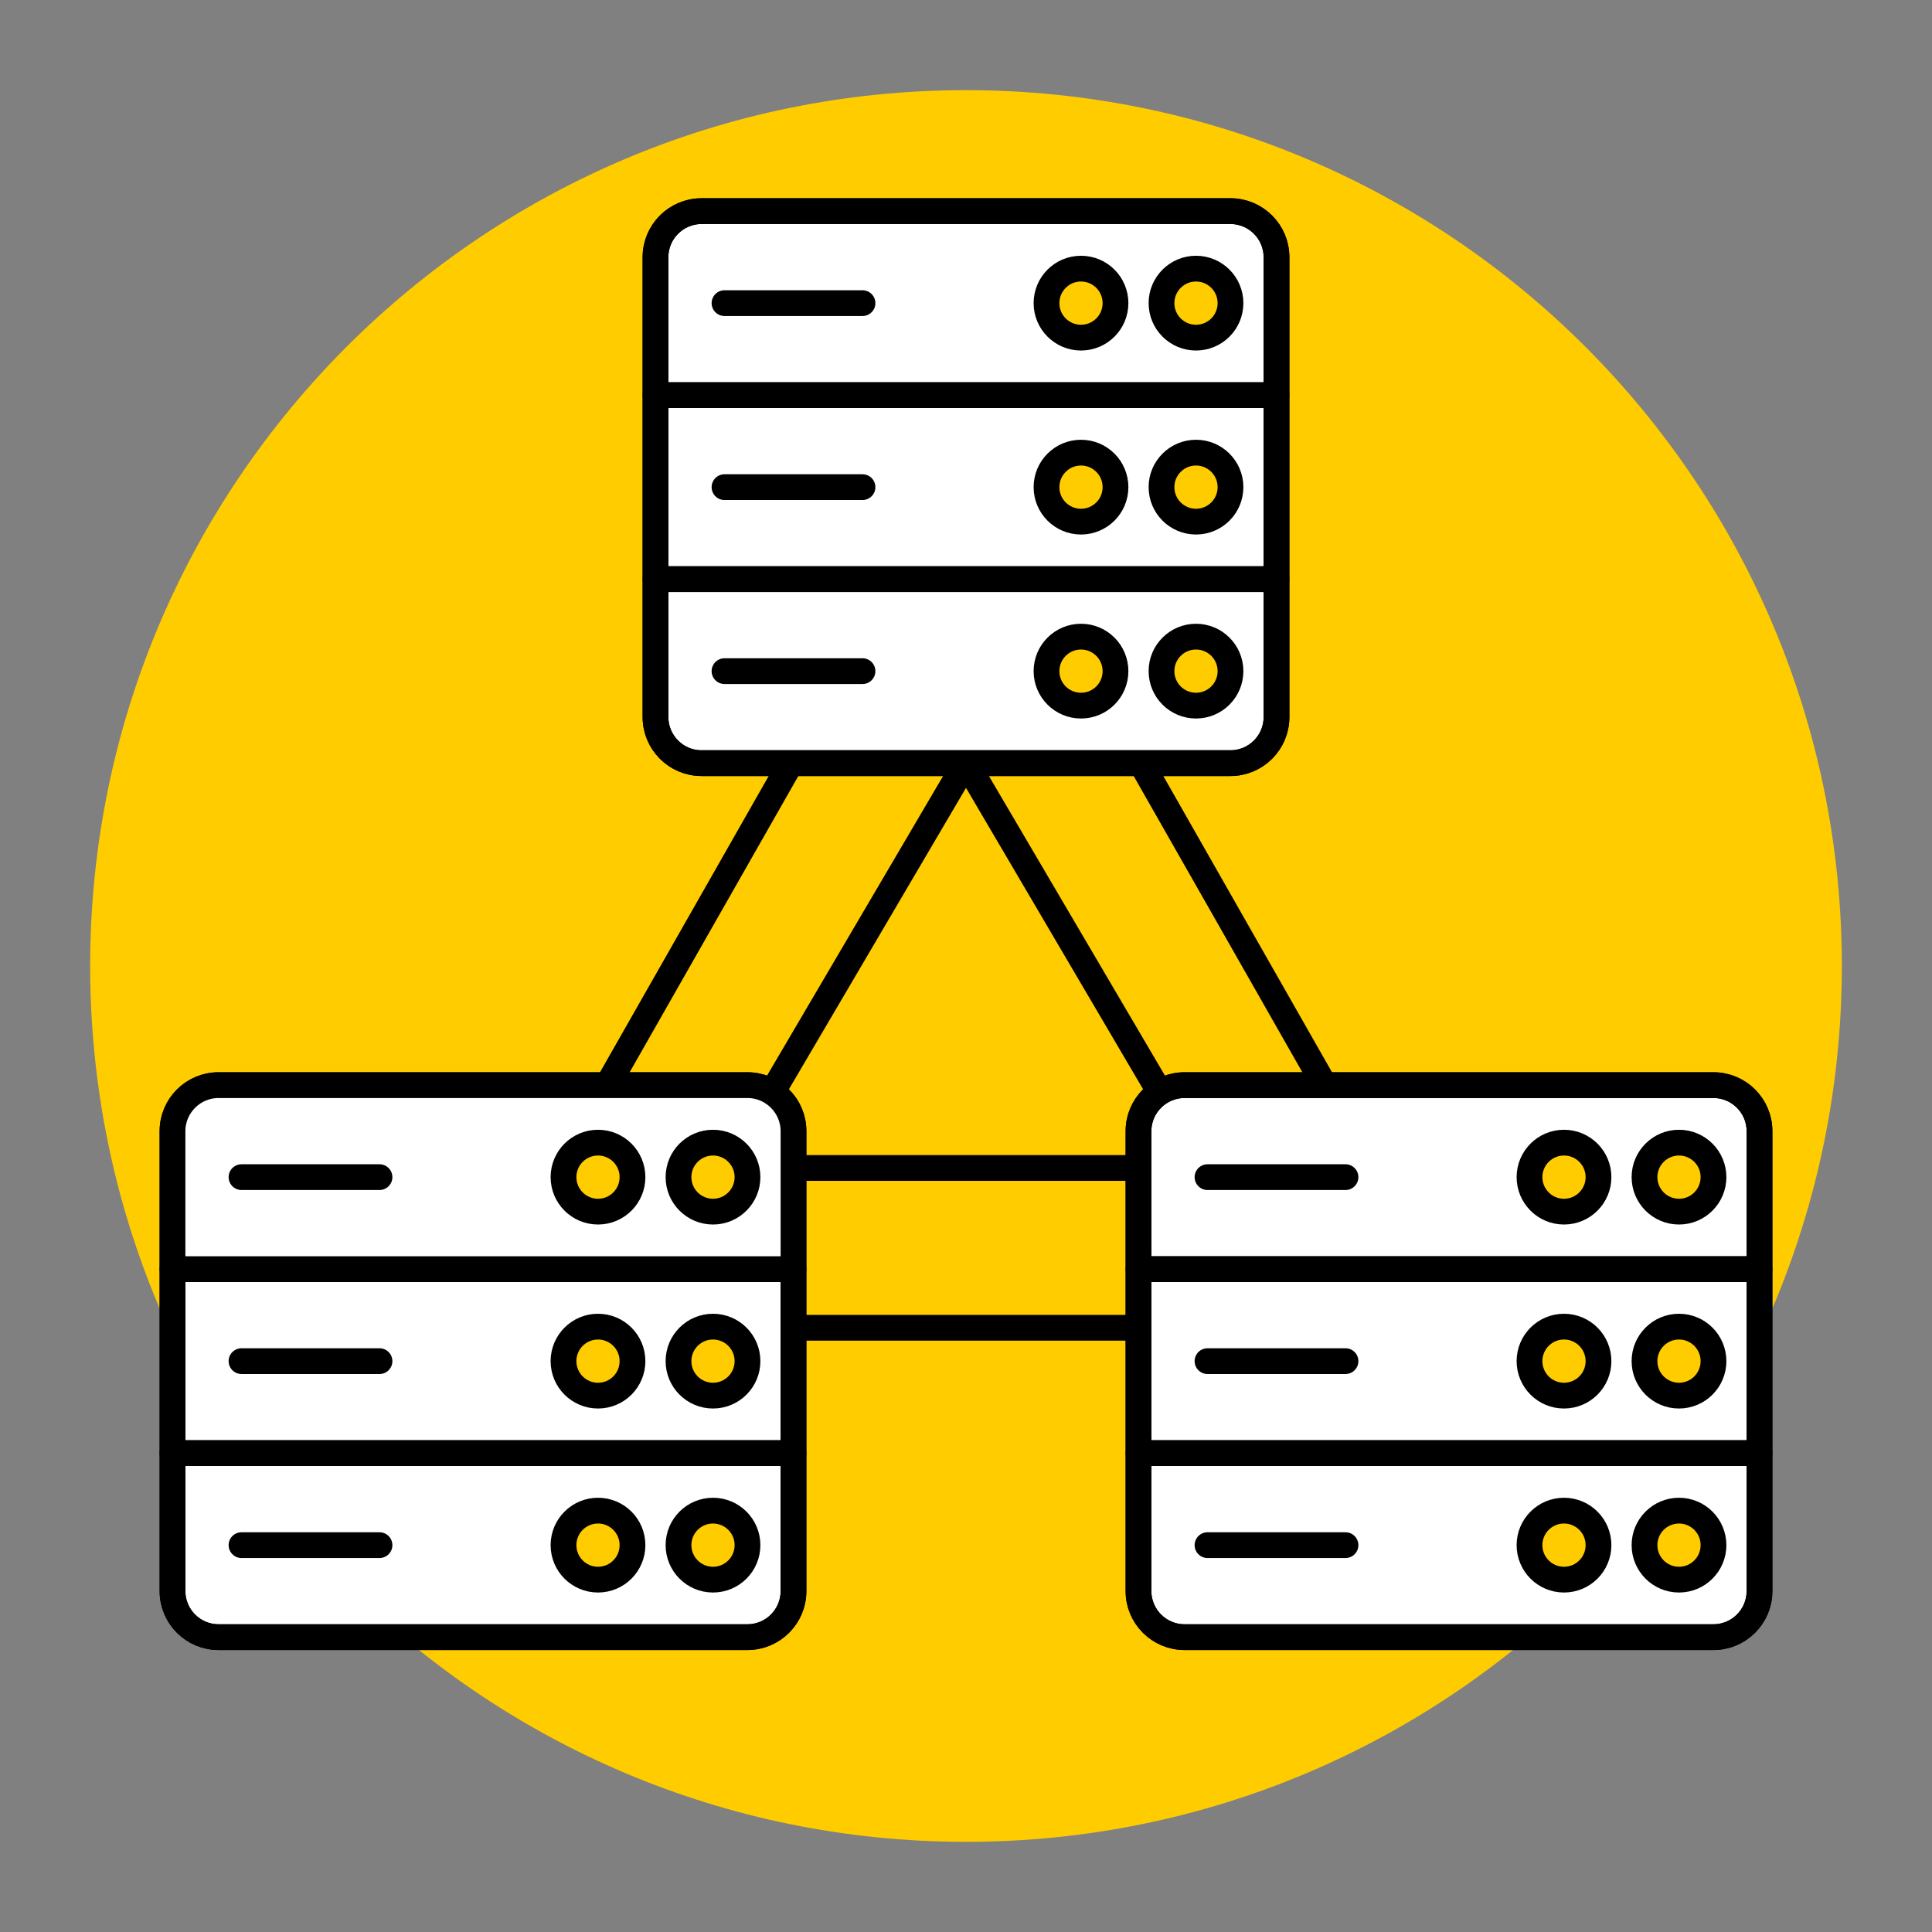<svg width="300" height="300" viewBox="0 0 300 300" fill="none" xmlns="http://www.w3.org/2000/svg">
<rect x="0" y="0" width="300" height="300" fill="#808080" stroke="none"/>
<g clip-path="url(#clip0_4_298)">
<path d="M150 286C225.111 286 286 225.111 286 150C286 74.889 225.111 14 150 14C74.889 14 14 74.889 14 150C14 225.111 74.889 286 150 286Z" fill="#FFCC00"/>
<path d="M216.072 206.179H83.929C80.393 206.179 77.5 203.321 77.464 199.786C77.464 198.786 77.679 197.821 78.143 196.929L144.214 80.893C145.786 77.679 149.643 76.357 152.822 77.929C154.107 78.571 155.179 79.607 155.786 80.893L221.857 196.929C223.429 200.107 222.107 203.964 218.929 205.536C218.036 205.964 217.072 206.214 216.072 206.214V206.179ZM113 181.357H187L150 118.393L113 181.357Z" fill="#FFCC00" stroke="black" stroke-width="4" stroke-linejoin="round"/>
<path d="M116.071 168.5H33.928C29.984 168.5 26.786 171.698 26.786 175.643V247.071C26.786 251.016 29.984 254.214 33.928 254.214H116.071C120.016 254.214 123.214 251.016 123.214 247.071V175.643C123.214 171.698 120.016 168.5 116.071 168.5Z" fill="white" stroke="black" stroke-width="4" stroke-miterlimit="10"/>
<path d="M116.071 254.214H33.928C30 254.214 26.786 251 26.786 247.071V225.643H123.214V247.071C123.214 251 120 254.214 116.071 254.214Z" stroke="black" stroke-width="4" stroke-linecap="round" stroke-linejoin="round"/>
<path d="M37.5 239.929H58.929" stroke="black" stroke-width="4" stroke-linecap="round" stroke-linejoin="round"/>
<path d="M123.214 197.071H26.786V225.643H123.214V197.071Z" stroke="black" stroke-width="4" stroke-linecap="round" stroke-linejoin="round"/>
<path d="M37.5 211.357H58.929" stroke="black" stroke-width="4" stroke-linecap="round" stroke-linejoin="round"/>
<path d="M123.214 197.071H26.786V175.643C26.786 171.714 30 168.5 33.928 168.5H116.071C120 168.5 123.214 171.714 123.214 175.643V197.071Z" fill="white" stroke="black" stroke-width="4" stroke-linecap="round" stroke-linejoin="round"/>
<path d="M37.5 182.786H58.929" stroke="black" stroke-width="4" stroke-linecap="round" stroke-linejoin="round"/>
<path d="M110.714 188.143C113.673 188.143 116.071 185.744 116.071 182.786C116.071 179.827 113.673 177.429 110.714 177.429C107.756 177.429 105.357 179.827 105.357 182.786C105.357 185.744 107.756 188.143 110.714 188.143Z" fill="#FFCC00" stroke="black" stroke-width="4" stroke-linecap="round" stroke-linejoin="round"/>
<path d="M92.857 188.143C95.816 188.143 98.214 185.744 98.214 182.786C98.214 179.827 95.816 177.429 92.857 177.429C89.898 177.429 87.5 179.827 87.5 182.786C87.5 185.744 89.898 188.143 92.857 188.143Z" fill="#FFCC00" stroke="black" stroke-width="4" stroke-linecap="round" stroke-linejoin="round"/>
<path d="M110.714 216.714C113.673 216.714 116.071 214.316 116.071 211.357C116.071 208.398 113.673 206 110.714 206C107.756 206 105.357 208.398 105.357 211.357C105.357 214.316 107.756 216.714 110.714 216.714Z" fill="#FFCC00" stroke="black" stroke-width="4" stroke-linecap="round" stroke-linejoin="round"/>
<path d="M92.857 216.714C95.816 216.714 98.214 214.316 98.214 211.357C98.214 208.398 95.816 206 92.857 206C89.898 206 87.5 208.398 87.5 211.357C87.5 214.316 89.898 216.714 92.857 216.714Z" fill="#FFCC00" stroke="black" stroke-width="4" stroke-linecap="round" stroke-linejoin="round"/>
<path d="M110.714 245.286C113.673 245.286 116.071 242.887 116.071 239.929C116.071 236.97 113.673 234.571 110.714 234.571C107.756 234.571 105.357 236.97 105.357 239.929C105.357 242.887 107.756 245.286 110.714 245.286Z" fill="#FFCC00" stroke="black" stroke-width="4" stroke-linecap="round" stroke-linejoin="round"/>
<path d="M92.857 245.286C95.816 245.286 98.214 242.887 98.214 239.929C98.214 236.97 95.816 234.571 92.857 234.571C89.898 234.571 87.5 236.97 87.5 239.929C87.5 242.887 89.898 245.286 92.857 245.286Z" fill="#FFCC00" stroke="black" stroke-width="4" stroke-linecap="round" stroke-linejoin="round"/>
<path d="M266.071 168.5H183.929C179.984 168.5 176.786 171.698 176.786 175.643V247.071C176.786 251.016 179.984 254.214 183.929 254.214H266.071C270.016 254.214 273.214 251.016 273.214 247.071V175.643C273.214 171.698 270.016 168.5 266.071 168.5Z" fill="white" stroke="black" stroke-width="4" stroke-miterlimit="10"/>
<path d="M266.071 254.214H183.929C180 254.214 176.786 251 176.786 247.071V225.643H273.214V247.071C273.214 251 270 254.214 266.071 254.214Z" stroke="black" stroke-width="4" stroke-linecap="round" stroke-linejoin="round"/>
<path d="M187.5 239.929H208.929" stroke="black" stroke-width="4" stroke-linecap="round" stroke-linejoin="round"/>
<path d="M273.214 197.071H176.786V225.643H273.214V197.071Z" stroke="black" stroke-width="4" stroke-linecap="round" stroke-linejoin="round"/>
<path d="M187.5 211.357H208.929" stroke="black" stroke-width="4" stroke-linecap="round" stroke-linejoin="round"/>
<path d="M273.214 197.071H176.786V175.643C176.786 171.714 180 168.5 183.929 168.5H266.071C270 168.5 273.214 171.714 273.214 175.643V197.071Z" stroke="black" stroke-width="4" stroke-linecap="round" stroke-linejoin="round"/>
<path d="M187.5 182.786H208.929" stroke="black" stroke-width="4" stroke-linecap="round" stroke-linejoin="round"/>
<path d="M260.714 188.143C263.673 188.143 266.071 185.744 266.071 182.786C266.071 179.827 263.673 177.429 260.714 177.429C257.756 177.429 255.357 179.827 255.357 182.786C255.357 185.744 257.756 188.143 260.714 188.143Z" fill="#FFCC00" stroke="black" stroke-width="4" stroke-linecap="round" stroke-linejoin="round"/>
<path d="M242.857 188.143C245.816 188.143 248.214 185.744 248.214 182.786C248.214 179.827 245.816 177.429 242.857 177.429C239.898 177.429 237.5 179.827 237.5 182.786C237.5 185.744 239.898 188.143 242.857 188.143Z" fill="#FFCC00" stroke="black" stroke-width="4" stroke-linecap="round" stroke-linejoin="round"/>
<path d="M260.714 216.714C263.673 216.714 266.071 214.316 266.071 211.357C266.071 208.398 263.673 206 260.714 206C257.756 206 255.357 208.398 255.357 211.357C255.357 214.316 257.756 216.714 260.714 216.714Z" fill="#FFCC00" stroke="black" stroke-width="4" stroke-linecap="round" stroke-linejoin="round"/>
<path d="M242.857 216.714C245.816 216.714 248.214 214.316 248.214 211.357C248.214 208.398 245.816 206 242.857 206C239.898 206 237.5 208.398 237.5 211.357C237.5 214.316 239.898 216.714 242.857 216.714Z" fill="#FFCC00" stroke="black" stroke-width="4" stroke-linecap="round" stroke-linejoin="round"/>
<path d="M260.714 245.286C263.673 245.286 266.071 242.887 266.071 239.929C266.071 236.97 263.673 234.571 260.714 234.571C257.756 234.571 255.357 236.97 255.357 239.929C255.357 242.887 257.756 245.286 260.714 245.286Z" fill="#FFCC00" stroke="black" stroke-width="4" stroke-linecap="round" stroke-linejoin="round"/>
<path d="M242.857 245.286C245.816 245.286 248.214 242.887 248.214 239.929C248.214 236.97 245.816 234.571 242.857 234.571C239.898 234.571 237.5 236.97 237.5 239.929C237.5 242.887 239.898 245.286 242.857 245.286Z" fill="#FFCC00" stroke="black" stroke-width="4" stroke-linecap="round" stroke-linejoin="round"/>
<path d="M191.071 32.786H108.929C104.984 32.786 101.786 35.984 101.786 39.929V111.357C101.786 115.302 104.984 118.5 108.929 118.5H191.071C195.016 118.5 198.214 115.302 198.214 111.357V39.929C198.214 35.984 195.016 32.786 191.071 32.786Z" fill="white" stroke="black" stroke-width="4" stroke-miterlimit="10"/>
<path d="M191.071 118.5H108.929C105 118.5 101.786 115.286 101.786 111.357V89.929H198.214V111.357C198.214 115.286 195 118.5 191.071 118.5Z" stroke="black" stroke-width="4" stroke-linecap="round" stroke-linejoin="round"/>
<path d="M112.5 104.214H133.929" stroke="black" stroke-width="4" stroke-linecap="round" stroke-linejoin="round"/>
<path d="M198.214 61.357H101.786V89.929H198.214V61.357Z" stroke="black" stroke-width="4" stroke-linecap="round" stroke-linejoin="round"/>
<path d="M112.5 75.643H133.929" stroke="black" stroke-width="4" stroke-linecap="round" stroke-linejoin="round"/>
<path d="M198.214 61.357H101.786V39.929C101.786 36 105 32.786 108.929 32.786H191.071C195 32.786 198.214 36 198.214 39.929V61.357Z" stroke="black" stroke-width="4" stroke-linecap="round" stroke-linejoin="round"/>
<path d="M112.5 47.071H133.929" stroke="black" stroke-width="4" stroke-linecap="round" stroke-linejoin="round"/>
<path d="M185.714 52.429C188.673 52.429 191.071 50.03 191.071 47.071C191.071 44.113 188.673 41.714 185.714 41.714C182.756 41.714 180.357 44.113 180.357 47.071C180.357 50.03 182.756 52.429 185.714 52.429Z" fill="#FFCC00" stroke="black" stroke-width="4" stroke-linecap="round" stroke-linejoin="round"/>
<path d="M167.857 52.429C170.816 52.429 173.214 50.03 173.214 47.071C173.214 44.113 170.816 41.714 167.857 41.714C164.898 41.714 162.5 44.113 162.5 47.071C162.5 50.03 164.898 52.429 167.857 52.429Z" fill="#FFCC00" stroke="black" stroke-width="4" stroke-linecap="round" stroke-linejoin="round"/>
<path d="M185.714 81C188.673 81 191.071 78.602 191.071 75.643C191.071 72.684 188.673 70.286 185.714 70.286C182.756 70.286 180.357 72.684 180.357 75.643C180.357 78.602 182.756 81 185.714 81Z" fill="#FFCC00" stroke="black" stroke-width="4" stroke-linecap="round" stroke-linejoin="round"/>
<path d="M167.857 81C170.816 81 173.214 78.602 173.214 75.643C173.214 72.684 170.816 70.286 167.857 70.286C164.898 70.286 162.5 72.684 162.5 75.643C162.5 78.602 164.898 81 167.857 81Z" fill="#FFCC00" stroke="black" stroke-width="4" stroke-linecap="round" stroke-linejoin="round"/>
<path d="M185.714 109.571C188.673 109.571 191.071 107.173 191.071 104.214C191.071 101.256 188.673 98.857 185.714 98.857C182.756 98.857 180.357 101.256 180.357 104.214C180.357 107.173 182.756 109.571 185.714 109.571Z" fill="#FFCC00" stroke="black" stroke-width="4" stroke-linecap="round" stroke-linejoin="round"/>
<path d="M167.857 109.571C170.816 109.571 173.214 107.173 173.214 104.214C173.214 101.256 170.816 98.857 167.857 98.857C164.898 98.857 162.5 101.256 162.5 104.214C162.5 107.173 164.898 109.571 167.857 109.571Z" fill="#FFCC00" stroke="black" stroke-width="4" stroke-linecap="round" stroke-linejoin="round"/>
</g>
<defs>
<clipPath id="clip0_4_298">
<rect width="300" height="300" fill="white"/>
</clipPath>
</defs>
</svg>
